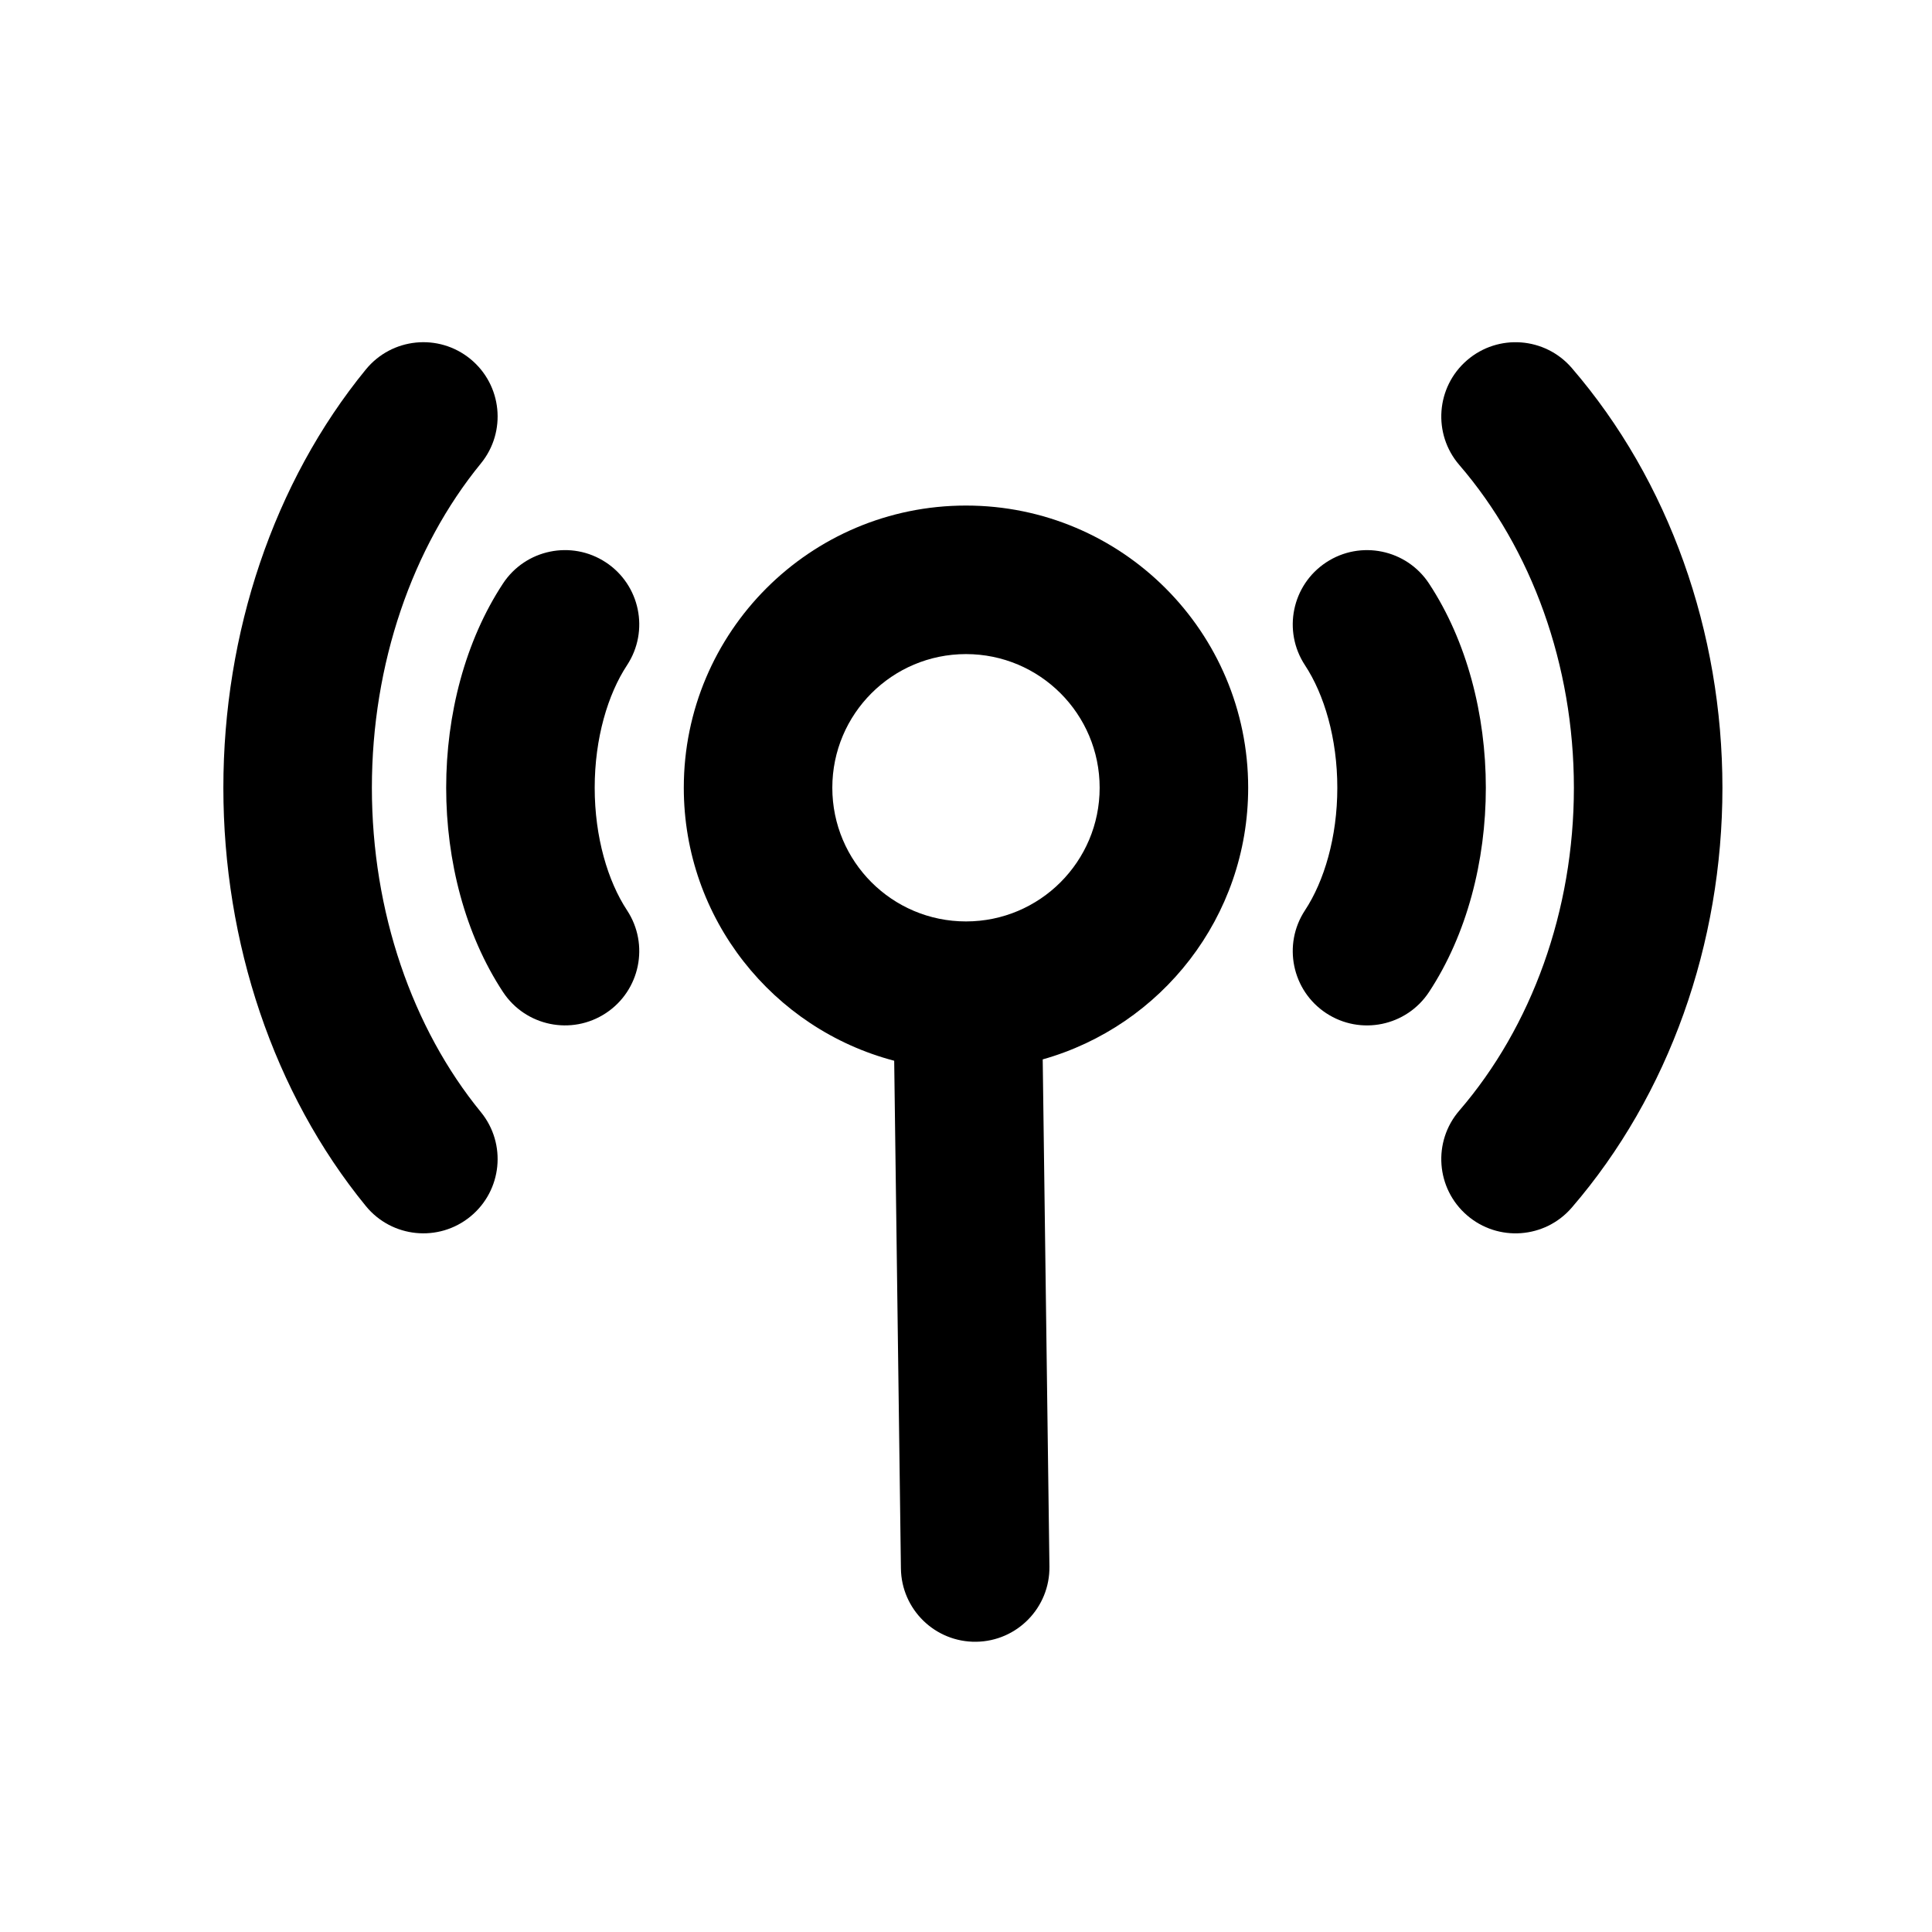 <?xml version="1.0" encoding="UTF-8"?>
<!-- Uploaded to: SVG Repo, www.svgrepo.com, Generator: SVG Repo Mixer Tools -->
<svg fill="#000000" width="800px" height="800px" version="1.1" viewBox="144 144 512 512" xmlns="http://www.w3.org/2000/svg">
 <g>
  <path d="m420.33 424.75c31.422-8.859 54.449-37.734 54.449-71.988 0-41.301-33.48-74.785-74.781-74.785-41.305 0-74.785 33.484-74.785 74.785 0 34.73 23.672 63.93 55.758 72.344l1.781 134.56c0.145 10.871 9.07 19.562 19.941 19.418 10.867-0.145 19.559-9.07 19.418-19.938zm15.09-71.988c0 19.566-15.859 35.426-35.422 35.426-19.566 0-35.426-15.859-35.426-35.426 0-19.562 15.859-35.422 35.426-35.422 19.562 0 35.422 15.859 35.422 35.422z" fill-rule="evenodd"/>
  <path d="m560.54 241.52c-7.098-8.23-19.523-9.152-27.754-2.055-8.234 7.098-9.152 19.523-2.055 27.758 19.191 22.258 30.363 52.996 30.367 85.547 0 32.555-11.176 63.293-30.367 85.551-7.098 8.23-6.18 20.656 2.055 27.754 8.23 7.098 20.66 6.18 27.754-2.051 25.809-29.938 39.922-69.992 39.922-111.25-0.004-41.262-14.113-81.316-39.922-111.25z"/>
  <path d="m522.71 298.65c-5.977-9.078-18.18-11.594-27.258-5.617-9.078 5.981-11.594 18.184-5.617 27.262 5.086 7.723 8.566 19.371 8.566 32.473s-3.481 24.75-8.566 32.473c-5.977 9.078-3.461 21.285 5.617 27.262s21.281 3.461 27.258-5.617c10.035-15.238 15.051-34.742 15.051-54.117s-5.016-38.875-15.051-54.117z"/>
  <path d="m304.55 293.03c-9.074-5.977-21.281-3.461-27.258 5.617-10.035 15.242-15.051 34.742-15.051 54.117s5.016 38.879 15.051 54.117c5.977 9.078 18.18 11.594 27.258 5.617s11.594-18.184 5.617-27.262c-5.086-7.723-8.566-19.371-8.566-32.473s3.481-24.75 8.566-32.473c5.977-9.078 3.461-21.281-5.617-27.262z"/>
  <path d="m240.96 241.91c6.879-8.414 19.277-9.66 27.691-2.781s9.66 19.277 2.781 27.695c-18.184 22.238-28.879 53.113-28.879 85.941s10.695 63.703 28.879 85.945c6.879 8.414 5.633 20.812-2.781 27.691s-20.812 5.637-27.691-2.777c-24.488-29.957-37.766-69.871-37.766-110.86s13.277-80.902 37.766-110.86z"/>
 </g>
</svg>